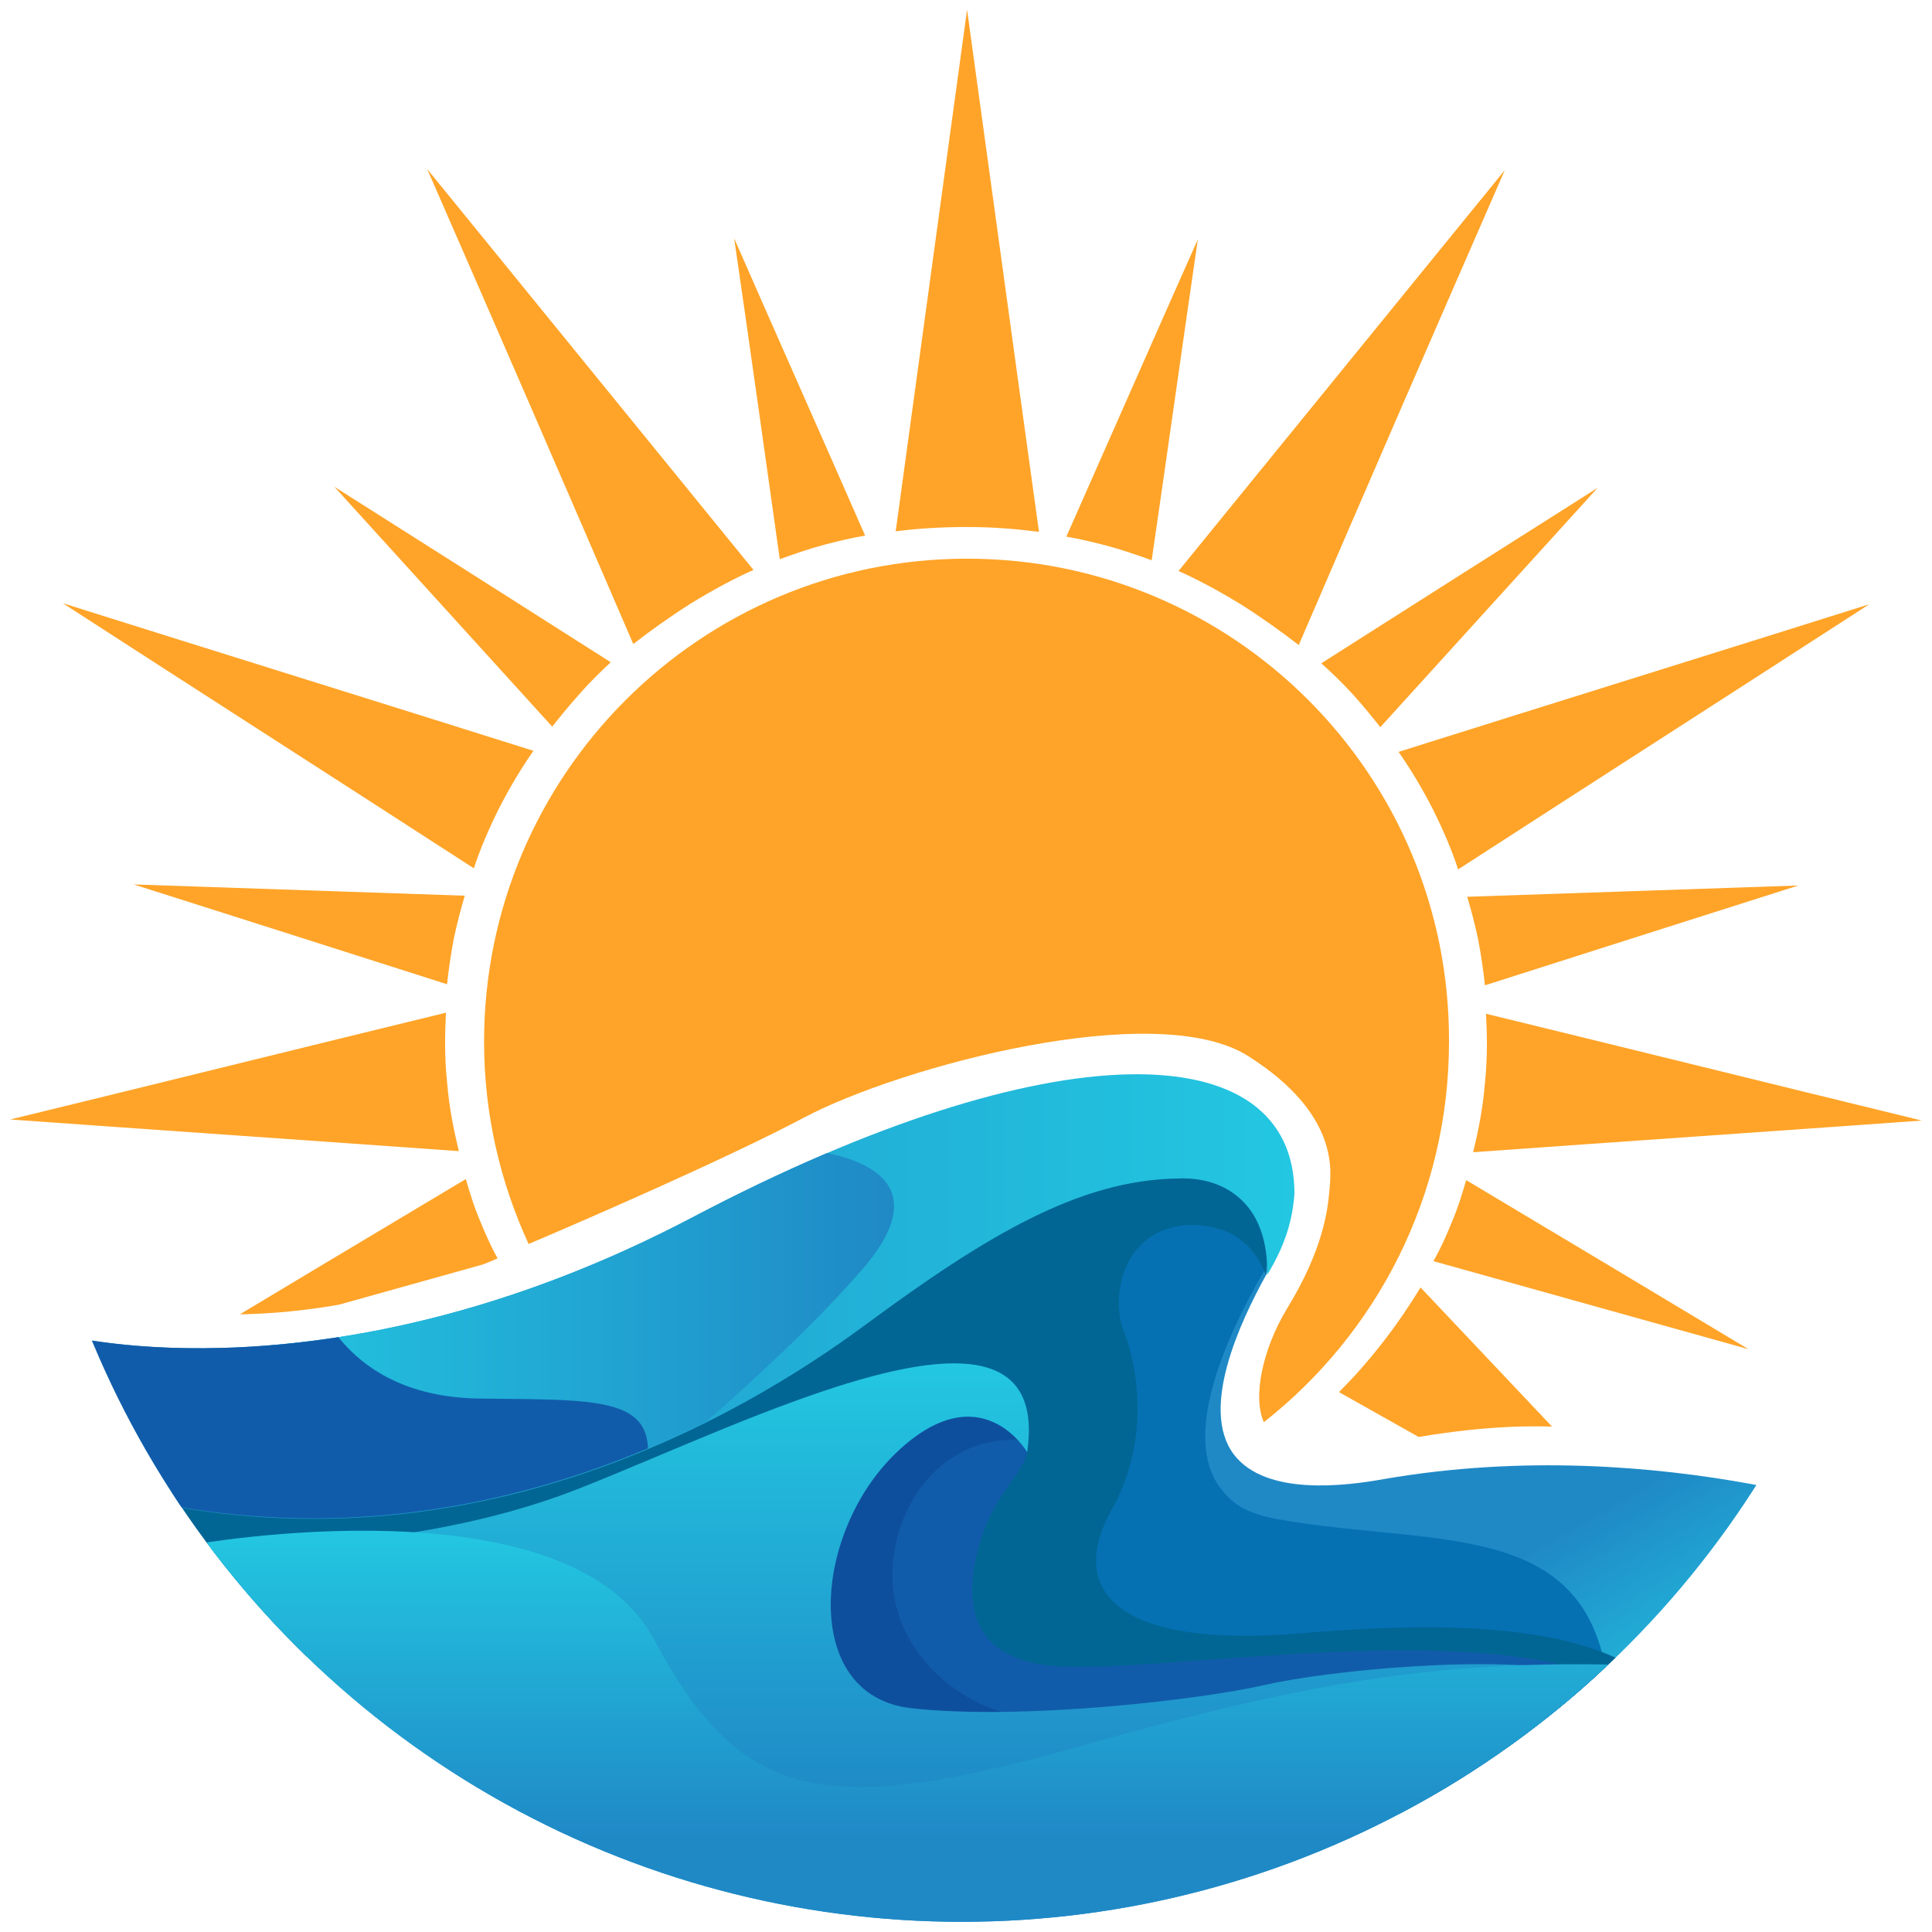 <?xml version="1.0" encoding="utf-8"?>
<!-- Generator: Adobe Illustrator 26.0.0, SVG Export Plug-In . SVG Version: 6.00 Build 0)  -->
<svg version="1.1" id="Capa_1" xmlns="http://www.w3.org/2000/svg" xmlns:xlink="http://www.w3.org/1999/xlink" x="0px" y="0px"
	 viewBox="0 0 36 36" style="enable-background:new 0 0 36 36;" xml:space="preserve">
<style type="text/css">
	.st0{fill:#FFA428;}
	.st1{clip-path:url(#SVGID_00000075847753576428227090000015613487657723560585_);fill:#FFA428;}
	.st2{clip-path:url(#SVGID_00000111895454192340528340000016825366628133838469_);fill:#FFA428;}
	.st3{clip-path:url(#SVGID_00000065052912964715424490000016150197091395373456_);}
	.st4{fill:url(#SVGID_00000183236345564157167120000018200913520013533585_);}
	.st5{fill:#0571B3;}
	.st6{fill:#026694;}
	.st7{fill:url(#SVGID_00000027580456601330161450000009834618291821177509_);}
	.st8{clip-path:url(#SVGID_00000035531087621732447510000009778398027002510994_);}
	.st9{fill:url(#SVGID_00000052085782033637849020000008536214143518273932_);}
	.st10{fill:#115CAA;}
	.st11{opacity:0.51;fill:#0D4391;}
	.st12{fill:url(#SVGID_00000132052644035881097500000006332163396831698109_);}
	.st13{fill:url(#SVGID_00000156558235566040570960000015605653850904665781_);}
</style>
<g>
	<g>
		<g>
			<path class="st0" d="M18.02,0.18L16.69,9.9c0.39-0.05,0.83-0.08,1.33-0.08c0.5,0,0.95,0.04,1.34,0.09
				C18.91,6.67,18.47,3.43,18.02,0.18z"/>
			<path class="st0" d="M28.04,3.17c-2.03,2.49-4.05,4.98-6.08,7.47c0.36,0.16,0.75,0.37,1.16,0.62c0.41,0.26,0.77,0.52,1.08,0.76
				C25.47,9.07,26.75,6.12,28.04,3.17z"/>
			<path class="st0" d="M22.32,4.46C21.5,6.3,20.69,8.15,19.87,10c0.24,0.04,0.49,0.1,0.76,0.17c0.3,0.08,0.58,0.18,0.83,0.27
				C21.75,8.45,22.03,6.45,22.32,4.46z"/>
			<path class="st0" d="M34.83,11.26c-2.92,0.92-5.85,1.83-8.77,2.75c0.21,0.3,0.43,0.66,0.64,1.07c0.2,0.4,0.36,0.78,0.47,1.12
				C29.72,14.55,32.28,12.91,34.83,11.26z"/>
			<path class="st0" d="M29.77,9.09c-1.72,1.09-3.44,2.18-5.15,3.27c0.19,0.17,0.39,0.36,0.59,0.58c0.19,0.21,0.36,0.42,0.51,0.61
				C27.06,12.07,28.42,10.58,29.77,9.09z"/>
			<path class="st0" d="M35.81,20.88c-2.71-0.66-5.41-1.33-8.12-1.99c0.02,0.37,0.03,0.81-0.02,1.29c-0.04,0.49-0.13,0.92-0.22,1.29
				C30.24,21.27,33.02,21.08,35.81,20.88z"/>
			<path class="st0" d="M33.51,16.5c-2.06,0.07-4.11,0.14-6.17,0.21c0.07,0.24,0.14,0.5,0.2,0.78c0.06,0.31,0.1,0.6,0.13,0.87
				C29.61,17.74,31.56,17.12,33.51,16.5z"/>
			<path class="st0" d="M32.58,25.14c-1.75-1.05-3.5-2.1-5.26-3.15c-0.07,0.24-0.15,0.51-0.27,0.79c-0.11,0.27-0.22,0.51-0.34,0.72
				C28.67,24.05,30.62,24.59,32.58,25.14z"/>
			<path class="st0" d="M7.96,3.15c2.03,2.49,4.05,4.98,6.08,7.47c-0.36,0.16-0.75,0.37-1.16,0.62c-0.41,0.26-0.77,0.52-1.08,0.76
				C10.53,9.05,9.25,6.1,7.96,3.15z"/>
			<path class="st0" d="M13.68,4.44c0.81,1.85,1.63,3.69,2.44,5.54c-0.24,0.04-0.49,0.1-0.76,0.17c-0.3,0.08-0.58,0.18-0.83,0.27
				C14.25,8.43,13.97,6.43,13.68,4.44z"/>
			<path class="st0" d="M1.17,11.24c2.92,0.92,5.85,1.83,8.77,2.75c-0.21,0.3-0.43,0.66-0.64,1.07c-0.2,0.4-0.36,0.78-0.47,1.12
				C6.28,14.53,3.72,12.89,1.17,11.24z"/>
			<path class="st0" d="M6.23,9.07c1.72,1.09,3.44,2.18,5.15,3.27C11.2,12.51,11,12.7,10.8,12.93c-0.19,0.21-0.36,0.42-0.51,0.61
				C8.94,12.05,7.58,10.56,6.23,9.07z"/>
			<path class="st0" d="M0.19,20.86c2.71-0.66,5.41-1.33,8.12-1.99c-0.02,0.37-0.03,0.81,0.02,1.29c0.04,0.49,0.13,0.92,0.22,1.29
				C5.76,21.25,2.98,21.06,0.19,20.86z"/>
			<path class="st0" d="M2.49,16.48c2.06,0.07,4.11,0.14,6.17,0.21c-0.07,0.24-0.14,0.5-0.2,0.78c-0.06,0.31-0.1,0.6-0.13,0.87
				C6.39,17.72,4.44,17.1,2.49,16.48z"/>
			<g>
				<defs>
					<path id="SVGID_1_" d="M9.38,23.4c0,0-2.6,1.23-5.61,1.08l5.16-2.84L9.38,23.4z"/>
				</defs>
				<clipPath id="SVGID_00000071558302074340675430000005789576091784853385_">
					<use xlink:href="#SVGID_1_"  style="overflow:visible;"/>
				</clipPath>
				<path style="clip-path:url(#SVGID_00000071558302074340675430000005789576091784853385_);fill:#FFA428;" d="M3.42,25.12
					c1.75-1.05,3.5-2.1,5.26-3.15c0.07,0.24,0.15,0.51,0.27,0.79c0.11,0.27,0.22,0.51,0.34,0.72C7.33,24.03,5.38,24.57,3.42,25.12z"
					/>
			</g>
			<g>
				<defs>
					<path id="SVGID_00000019656150102367461600000016258960292860501174_" d="M29.92,26.69c0,0-1.32-0.34-3.89,0.16l-1.38-0.94
						l1.8-2.42L29.92,26.69z"/>
				</defs>
				<clipPath id="SVGID_00000054261910750320977090000005754659406106783403_">
					<use xlink:href="#SVGID_00000019656150102367461600000016258960292860501174_"  style="overflow:visible;"/>
				</clipPath>
				<path style="clip-path:url(#SVGID_00000054261910750320977090000005754659406106783403_);fill:#FFA428;" d="M32.14,29.99
					c-1.89-2-3.78-4-5.67-6c-0.19,0.31-0.42,0.66-0.71,1.03c-0.28,0.36-0.55,0.66-0.81,0.92C27.35,27.29,29.75,28.64,32.14,29.99z"
					/>
			</g>
		</g>
		<g>
			<g>
				<defs>
					<circle id="SVGID_00000056396465805389012770000004468914284365872572_" cx="17.92" cy="18.27" r="17.54"/>
				</defs>
				<clipPath id="SVGID_00000081618810489211932070000009266263879466085301_">
					<use xlink:href="#SVGID_00000056396465805389012770000004468914284365872572_"  style="overflow:visible;"/>
				</clipPath>
				<g style="clip-path:url(#SVGID_00000081618810489211932070000009266263879466085301_);">
					<g>
						<g>
							<g>
								
									<linearGradient id="SVGID_00000029729311345858007830000010588078380444589727_" gradientUnits="userSpaceOnUse" x1="21.384" y1="22.724" x2="28.051" y2="34.272">
									<stop  offset="0.668" style="stop-color:#1F89C6"/>
									<stop  offset="1" style="stop-color:#23C7E1"/>
								</linearGradient>
								<path style="fill:url(#SVGID_00000029729311345858007830000010588078380444589727_);" d="M23.59,23.76
									c-0.48,0.87-1.24,2.49-0.6,3.34c0.59,0.78,2.08,0.59,2.8,0.46c5.2-0.9,9.78,0.86,9.78,0.86l-4.77,4.26l-14.98-0.74
									l6.06-9.51c0.62-0.37,1.35-0.21,1.66,0.24C23.85,23.14,23.61,23.71,23.59,23.76z"/>
								<path class="st5" d="M23.85,23.2c-0.42,0.66-2.05,3.32-1.1,4.54c0.19,0.24,0.4,0.45,1.07,0.57
									c3.09,0.55,6.14-0.12,6.18,3.72l-10.48-0.16l-0.23-8.41l2.97-1.6c0.58-0.14,1.15,0.07,1.43,0.49
									C23.91,22.69,23.87,23.07,23.85,23.2z"/>
							</g>
							<path class="st6" d="M2.81,27.88c6.63-1.32,11.2-3.02,14.27-4.43c1.5-0.69,4.89-2.34,6.09-1.14
								c0.39,0.39,0.45,0.99,0.42,1.45c-0.04-0.11-0.2-0.52-0.64-0.77c-0.05-0.03-0.46-0.2-0.87-0.16c-1.2,0.12-1.38,1.38-1.14,1.97
								c0.23,0.59,0.53,1.99-0.23,3.34c-0.76,1.35-0.15,2.61,3.58,2.29c3.73-0.32,5.6,0.09,6.63,0.97l-4.08,2.52l-20.3-3.14
								l-3.17,0.35C3.18,30.05,2.99,28.96,2.81,27.88z"/>
						</g>
						
							<linearGradient id="SVGID_00000047019222154495263650000013381363381433402280_" gradientUnits="userSpaceOnUse" x1="1.198" y1="24.152" x2="24.11" y2="24.152">
							<stop  offset="0" style="stop-color:#1F89C6"/>
							<stop  offset="1" style="stop-color:#23C7E1"/>
						</linearGradient>
						<path style="fill:url(#SVGID_00000047019222154495263650000013381363381433402280_);" d="M1.2,24.88c0,0,5.02,1.32,11.71-2.2
							s11.21-3.43,11.21-0.44c-0.01,0.14-0.03,0.31-0.07,0.48c-0.1,0.44-0.29,0.79-0.44,1.04c0.01-0.23,0.01-0.98-0.52-1.44
							c-0.42-0.37-0.95-0.37-1.16-0.36c-1.82,0.03-3.55,1.06-5.81,2.73c-2.26,1.67-7.54,4.84-14.11,3.11L1.2,24.88z"/>
						<g>
							<defs>
								<path id="SVGID_00000158747072893375304820000008024754426395745971_" d="M1.2,24.88c0,0,5.02,1.32,11.71-2.2
									s11.21-3.43,11.21-0.44c0,0-0.02,0.79-0.54,1.44c0,0,0.16-1.76-1.66-1.73c-1.82,0.03-3.55,1.06-5.81,2.73
									c-2.26,1.67-7.54,4.84-14.11,3.11L1.2,24.88z"/>
							</defs>
							<clipPath id="SVGID_00000105398632851165376270000001929729816108757941_">
								<use xlink:href="#SVGID_00000158747072893375304820000008024754426395745971_"  style="overflow:visible;"/>
							</clipPath>
							<g style="clip-path:url(#SVGID_00000105398632851165376270000001929729816108757941_);">
								
									<linearGradient id="SVGID_00000119117402504095125090000014577037978516031880_" gradientUnits="userSpaceOnUse" x1="4.393" y1="25.046" x2="16.661" y2="25.046">
									<stop  offset="0" style="stop-color:#23C7E1"/>
									<stop  offset="1" style="stop-color:#1F89C6"/>
								</linearGradient>
								<path style="fill:url(#SVGID_00000119117402504095125090000014577037978516031880_);" d="M14.57,21.39
									c0,0,3.43,0.03,1.5,2.26s-5.57,5.05-5.57,5.05l-6.1-4.08L14.57,21.39z"/>
								<path class="st10" d="M5.86,24.09c0,0,0.5,1.94,3.08,1.97s3.61-0.06,2.93,1.94c0,0-6.81,1.73-8.42,1.26L1.2,24.65
									L5.86,24.09z"/>
							</g>
						</g>
					</g>
					<g>
						<g>
							<path class="st10" d="M19.12,26.88c0.14,0.49-0.59,0.82-0.88,1.94c-0.08,0.29-0.28,1.08,0.1,1.62
								c0.36,0.51,1.06,0.59,1.38,0.61c2.11,0.12,7.9-0.94,10.48,0.35l-2.23,2.03l-10.64-0.16l-3.17-1.99l0.55-2.74l2.93-2.39
								C18.75,26.32,19.05,26.62,19.12,26.88z"/>
							<path class="st11" d="M18.99,26.83c-0.25-0.01-0.63,0.01-1.03,0.21c-0.95,0.46-1.44,1.64-1.31,2.63
								c0.16,1.21,1.28,2.24,2.71,2.37c0,0-3.63,1.65-4.42-1.72c0,0-0.22-3.83,1.97-4.37c0.16-0.03,0.8-0.15,1.42,0.23
								C18.69,26.38,18.89,26.67,18.99,26.83z"/>
							
								<linearGradient id="SVGID_00000162319465836393600700000000545098814198571924_" gradientUnits="userSpaceOnUse" x1="16.773" y1="25.402" x2="16.773" y2="37.303">
								<stop  offset="0" style="stop-color:#23C7E1"/>
								<stop  offset="0.69" style="stop-color:#1F89C6"/>
							</linearGradient>
							<path style="fill:url(#SVGID_00000162319465836393600700000000545098814198571924_);" d="M3.88,28.82
								c0,0,3.72,0.16,6.85-1.06s8.92-4.22,8.41-0.7c0,0-0.86-1.49-2.43,0s-1.8,4.54,0.27,4.77c2.07,0.23,5.4-0.16,6.57-0.43
								s4.34-0.59,5.95-0.23l0.27,4.3L17.26,37.3L3.77,34.41L3.88,28.82z"/>
						</g>
						
							<linearGradient id="SVGID_00000073707734453815134000000005451692175502501795_" gradientUnits="userSpaceOnUse" x1="17.125" y1="28.518" x2="17.125" y2="36.795">
							<stop  offset="0" style="stop-color:#23C7E1"/>
							<stop  offset="0.69" style="stop-color:#1F89C6"/>
						</linearGradient>
						<path style="fill:url(#SVGID_00000073707734453815134000000005451692175502501795_);" d="M3.61,28.78c0,0,6.96-1.25,8.57,1.76
							s3.13,3.36,7.98,1.99s7.31-1.68,11.5-1.45l-5.98,4.5l-8.18,1.21l-9.31-2.35l-5.59-3.76L3.61,28.78z"/>
					</g>
				</g>
			</g>
		</g>
		<path class="st0" d="M18.02,10.41c-4.97,0-9,4.03-9,9c0,1.35,0.3,2.62,0.83,3.77c0.99-0.42,3.69-1.59,5.14-2.36
			c1.8-0.95,6.56-2.23,8.27-1.14c1.72,1.09,1.54,2.17,1.51,2.52c-0.03,0.35-0.12,1.09-0.78,2.17c-0.47,0.77-0.65,1.67-0.44,2.13
			c2.1-1.65,3.45-4.21,3.45-7.09C27.02,14.44,22.99,10.41,18.02,10.41z"/>
	</g>
</g>
</svg>
